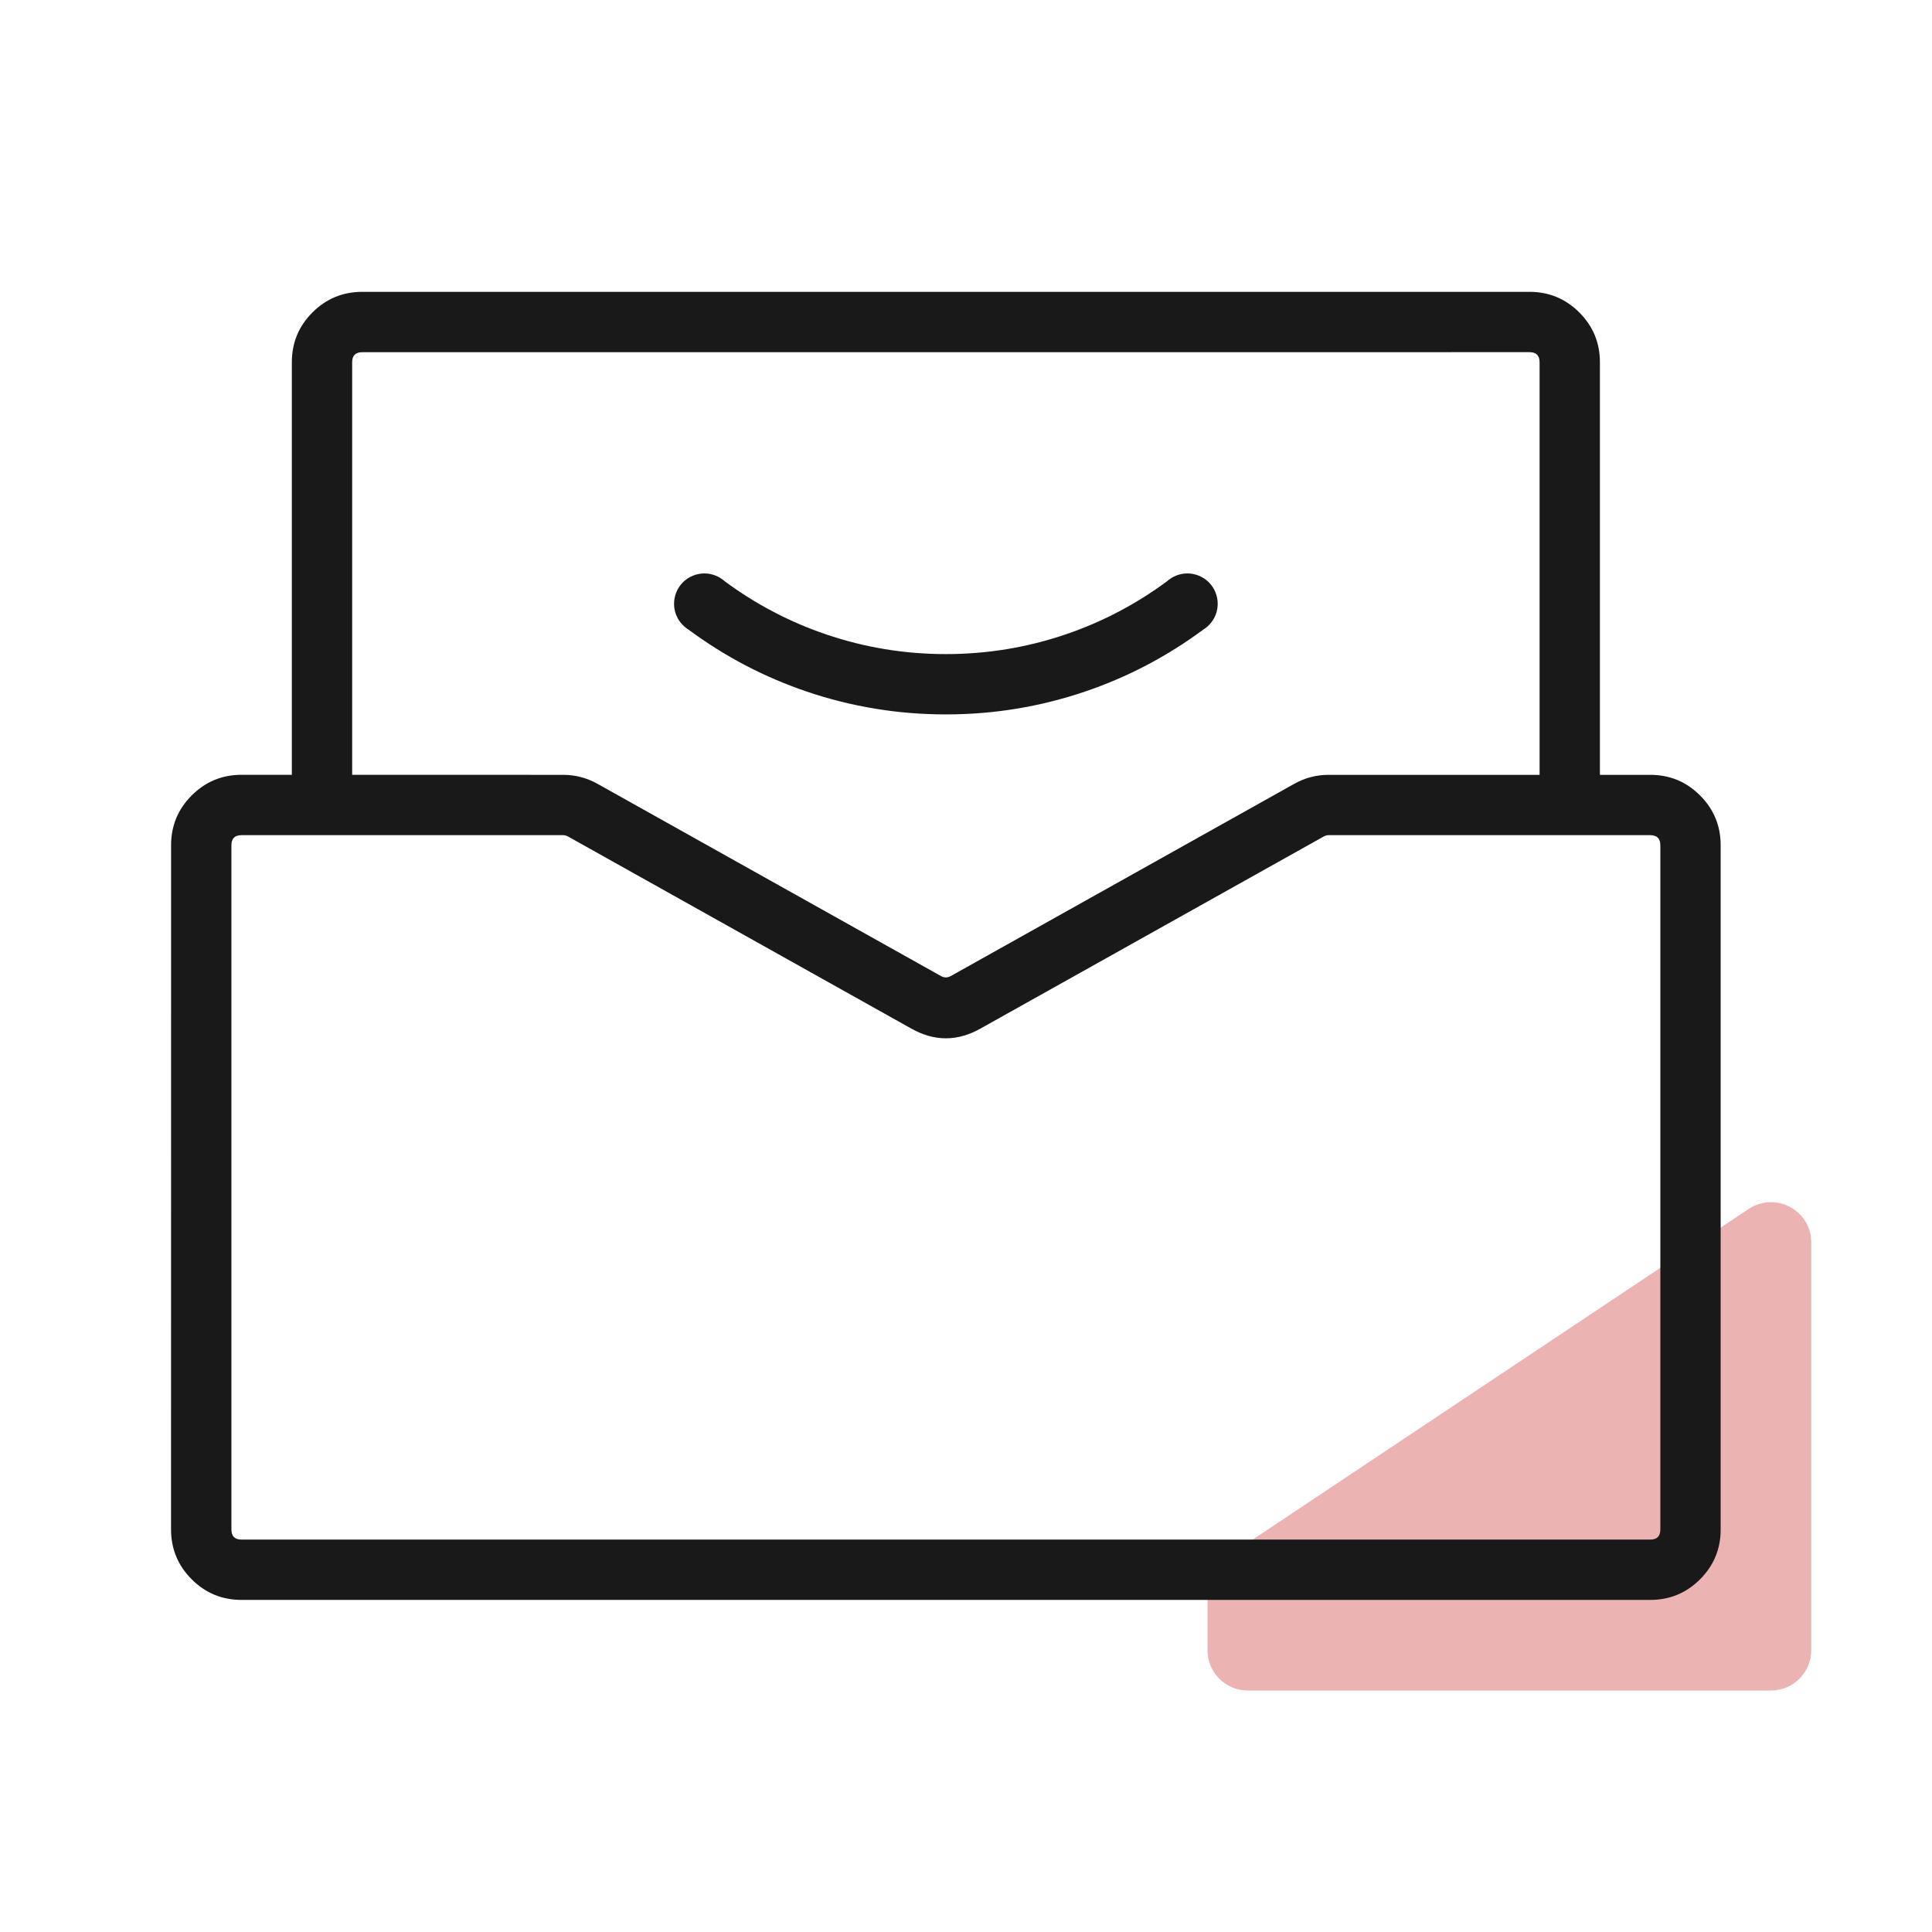 <svg xmlns="http://www.w3.org/2000/svg" xmlns:xlink="http://www.w3.org/1999/xlink" fill="none" version="1.1" width="36" height="36" viewBox="0 0 36 36"><defs><clipPath id="master_svg0_2_03255"><rect x="0" y="0" width="36" height="36" rx="0"/></clipPath></defs><g clip-path="url(#master_svg0_2_03255)"><g><g><path d="M22.5,30.75C22.5,31.164,22.836,31.5,23.25,31.5L33,31.5C33.414,31.5,33.75,31.164,33.75,30.75L33.75,23.151C33.75,22.552,33.082,22.195,32.584,22.527L22.834,29.027C22.625,29.166,22.5,29.401,22.5,29.651L22.5,30.75Z" fill="#C00000" fill-opacity="0.3"/></g><g><path d="M5.438,6.75L5.438,15L6.562,15L6.562,6.75Q6.562,6.563,6.75,6.563L28.5,6.562Q28.688,6.562,28.688,6.75L28.688,15L29.812,15L29.812,6.75Q29.812,6.206,29.428,5.822Q29.044,5.438,28.5,5.438L6.75,5.438Q6.206,5.438,5.822,5.822Q5.438,6.206,5.438,6.75Z" fill-rule="evenodd" fill="#19191A" fill-opacity="1"/></g><g><path d="M3.188,15.75L3.188,18.882L3.187,28.5Q3.188,29.044,3.572,29.428Q3.956,29.812,4.5,29.812L30.75,29.812Q31.294,29.812,31.678,29.428Q32.062,29.044,32.062,28.5L32.062,15.75Q32.062,15.206,31.678,14.822Q31.294,14.438,30.75,14.438L24.758,14.438Q24.416,14.438,24.117,14.605L17.717,18.187Q17.625,18.238,17.533,18.187L11.133,14.605Q10.834,14.438,10.492,14.438L4.5,14.437Q3.956,14.438,3.572,14.822Q3.188,15.206,3.188,15.75ZM30.938,17.25L30.938,15.75Q30.938,15.562,30.75,15.562L24.758,15.562Q24.709,15.562,24.667,15.586L18.266,19.168Q17.625,19.527,16.984,19.168L10.583,15.586Q10.541,15.562,10.492,15.562L4.5,15.562Q4.312,15.562,4.312,15.75L4.312,18.882L4.312,28.5Q4.312,28.688,4.5,28.688L30.75,28.688Q30.938,28.688,30.938,28.5L30.938,17.25Z" fill-rule="evenodd" fill="#19191A" fill-opacity="1"/></g><g><path d="M13.504,10.831Q14.373,11.474,15.393,11.821Q16.473,12.188,17.625,12.188Q18.777,12.188,19.857,11.821Q20.877,11.474,21.746,10.831Q21.824,10.761,21.922,10.723Q22.02,10.685,22.125,10.685Q22.181,10.685,22.235,10.696Q22.29,10.707,22.341,10.728Q22.393,10.75,22.439,10.78Q22.485,10.811,22.525,10.851Q22.564,10.89,22.595,10.936Q22.626,10.983,22.647,11.034Q22.668,11.085,22.679,11.14Q22.69,11.195,22.69,11.25Q22.69,11.323,22.672,11.393Q22.653,11.464,22.618,11.527Q22.582,11.59,22.531,11.643Q22.481,11.695,22.419,11.733Q21.408,12.482,20.219,12.886Q18.963,13.312,17.625,13.312Q16.287,13.312,15.031,12.886Q13.842,12.482,12.831,11.733Q12.769,11.695,12.719,11.642Q12.668,11.59,12.632,11.527Q12.597,11.463,12.578,11.393Q12.56,11.323,12.56,11.25Q12.56,11.194,12.571,11.14Q12.582,11.085,12.603,11.034Q12.624,10.982,12.655,10.936Q12.686,10.89,12.725,10.85Q12.765,10.811,12.811,10.78Q12.857,10.749,12.909,10.728Q12.96,10.707,13.015,10.696Q13.069,10.685,13.125,10.685Q13.23,10.685,13.328,10.723Q13.426,10.76,13.504,10.831Z" fill-rule="evenodd" fill="#19191A" fill-opacity="1"/></g></g></g></svg>
